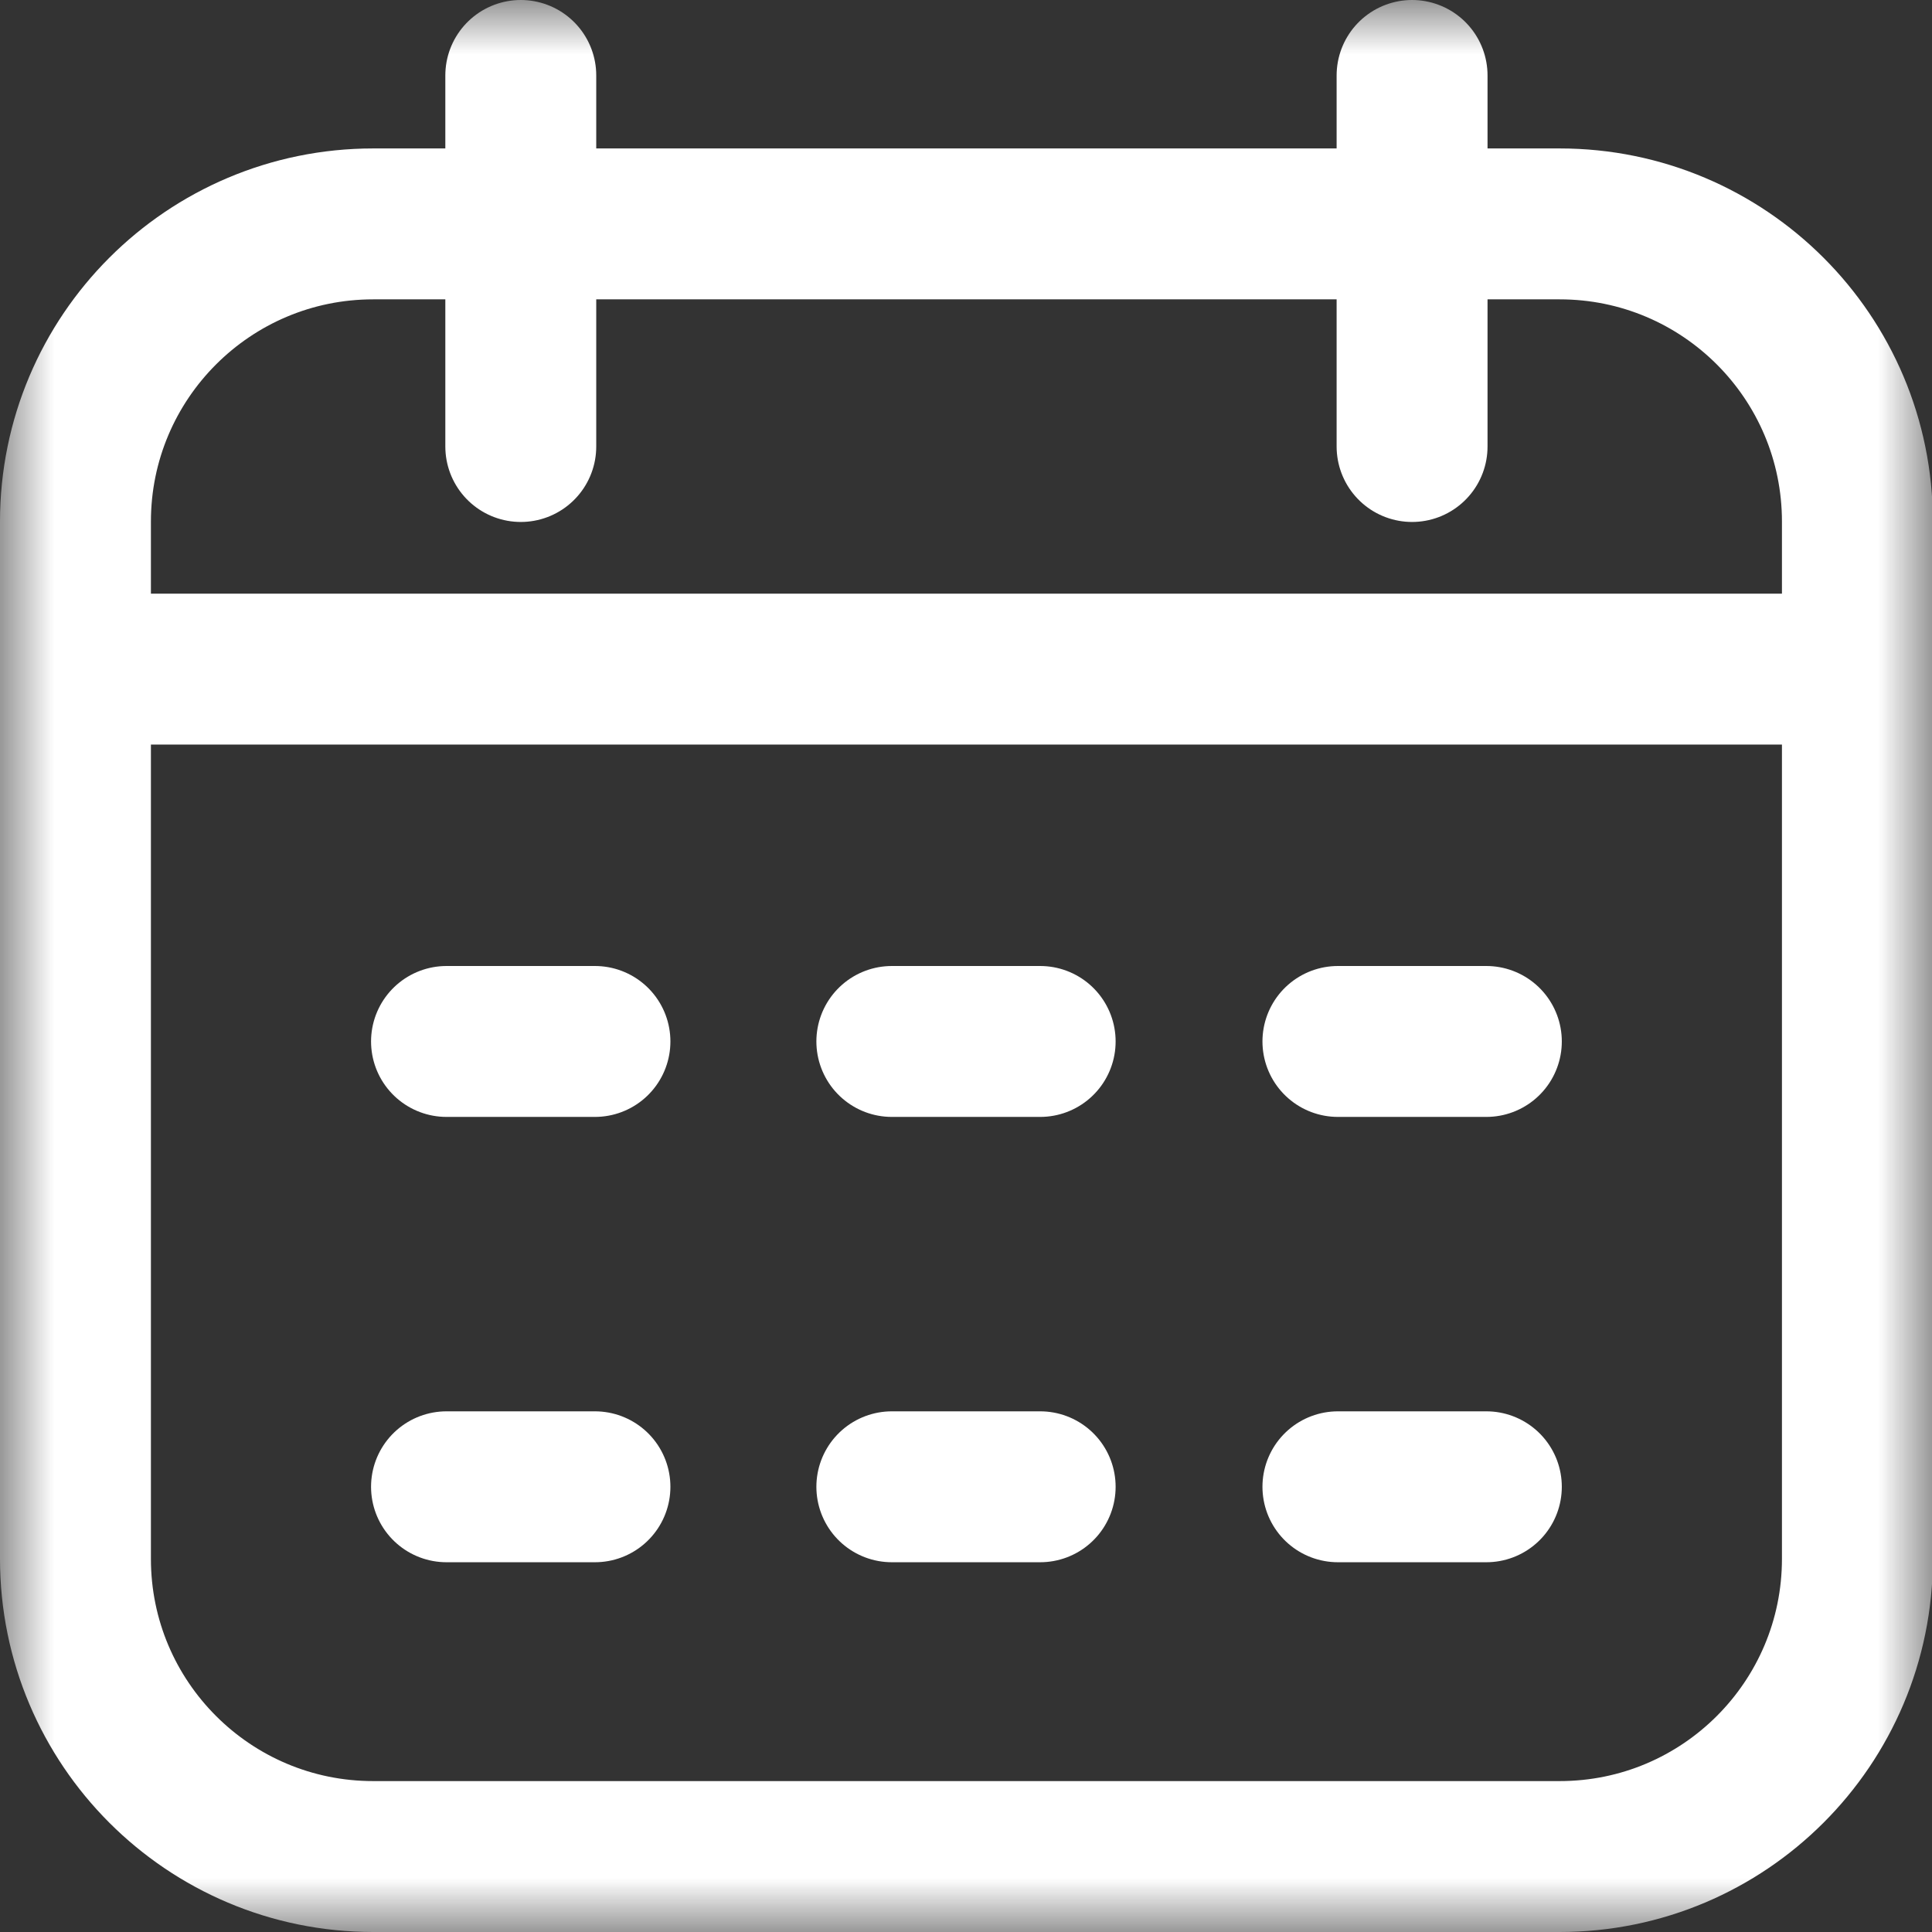 <svg width="18" height="18" viewBox="0 0 18 18" fill="none" xmlns="http://www.w3.org/2000/svg">
<rect x="0" y="0" width="18" height="18" fill="#333333" stroke="none"/>
<mask id="mask0_4_79" style="mask-type:luminance" maskUnits="userSpaceOnUse" x="0" y="0" width="18" height="18">
<path d="M0 1.90735e-06H18V18H0V1.90735e-06Z" fill="white"/>
</mask>
<g mask="url(#mask0_4_79)">
<path d="M8.309 13.852H9.691M12.465 13.852H13.848M4.16 13.852H5.543M8.309 9.703H9.691M12.465 9.703H13.848M4.16 9.703H5.543M0.703 6.234H17.305M13.156 4.16V0.703M4.852 4.16V0.703M3.477 17.297H14.531C16.063 17.297 17.305 16.055 17.305 14.523V4.86C17.305 3.328 16.063 2.086 14.531 2.086H3.477C1.945 2.086 0.703 3.328 0.703 4.86V14.523C0.703 16.055 1.945 17.297 3.477 17.297Z" stroke="white" stroke-width="1.406" stroke-miterlimit="10" stroke-linecap="round" stroke-linejoin="round"/>
</g>
</svg>
